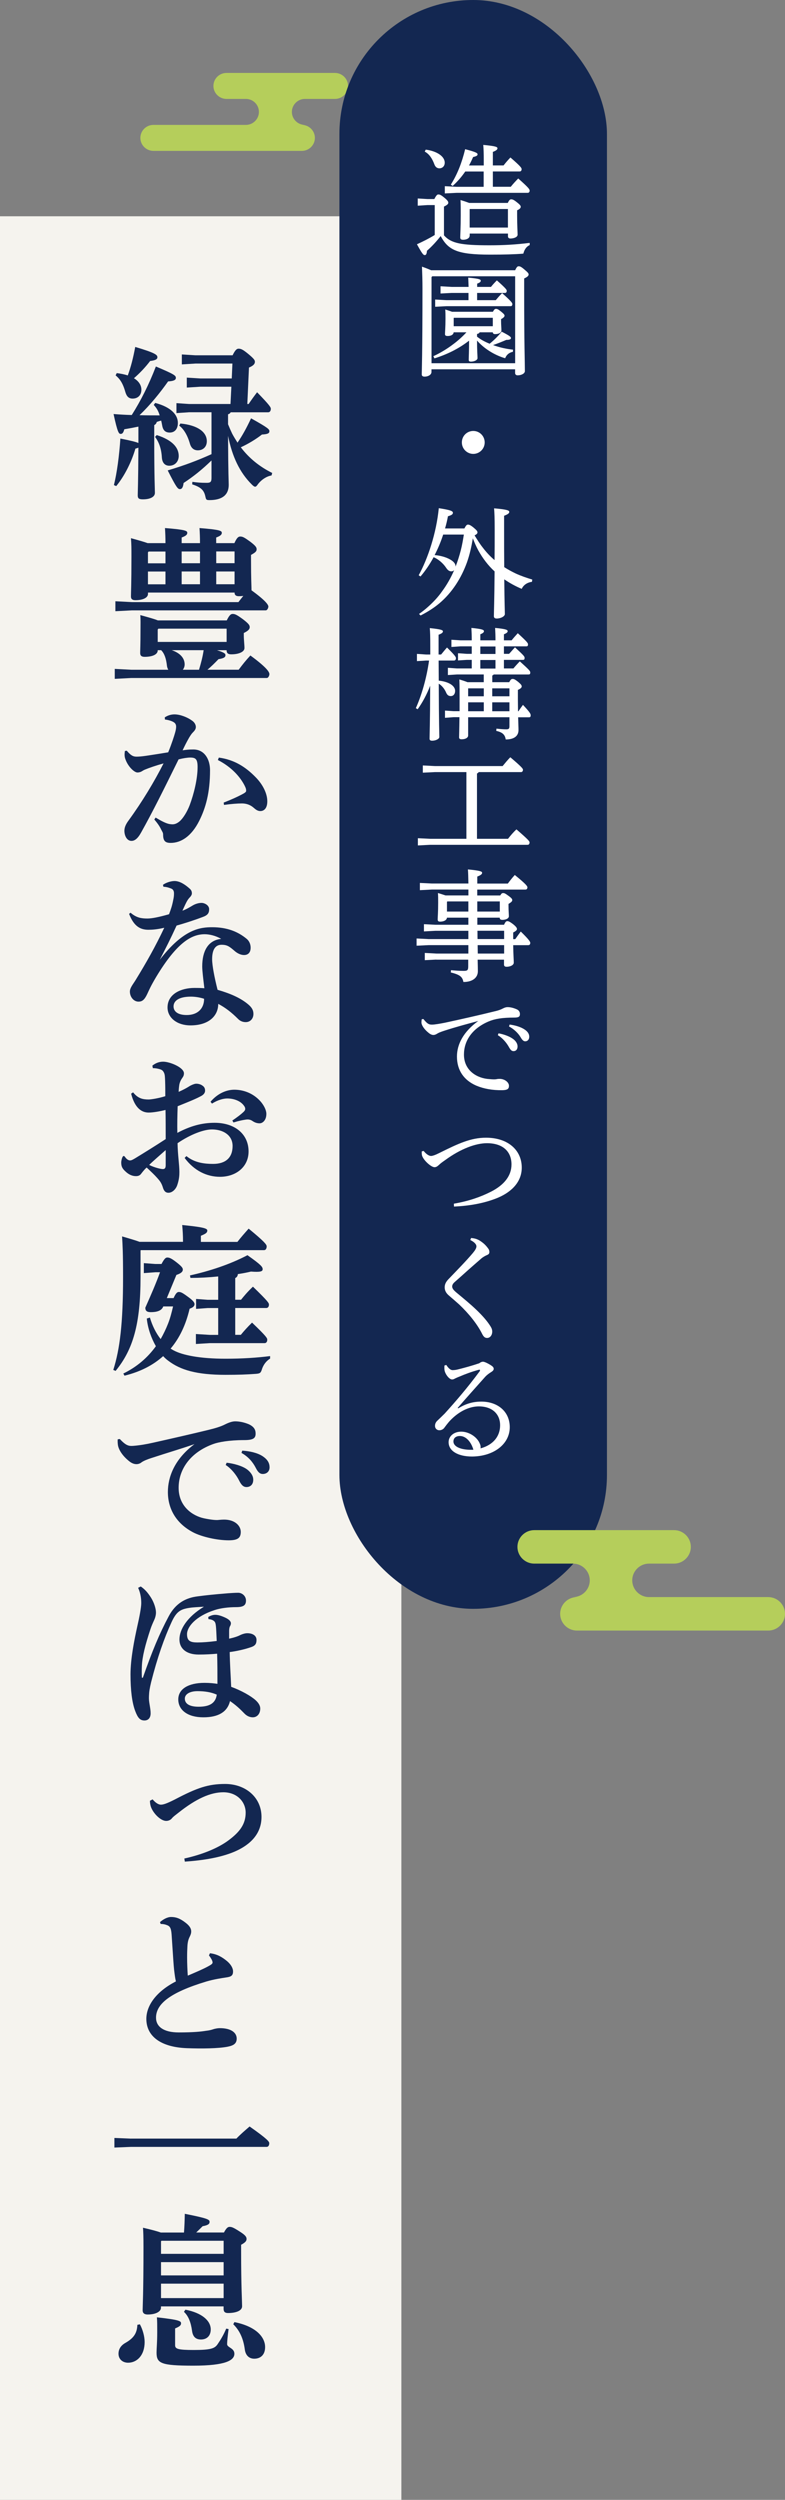 <?xml version="1.0" encoding="UTF-8"?><svg xmlns="http://www.w3.org/2000/svg" width="176" height="560" viewBox="0 0 176 560"><rect x="0" y="0" width="176" height="560" fill="#808080" stroke="none"/><defs><style>.d{fill:#fff;}.e{fill:#b5ce5b;}.f{fill:#f5f3ee;}.g{fill:#132751;}</style></defs><g id="a"/><g id="b"><g id="c"><g><path class="e" d="M34.39,27.98h20.74c1.6,0,2.92-1.31,2.92-2.91h0c0-1.6-1.31-2.91-2.92-2.91h-4.36c-1.6,0-2.92-1.31-2.92-2.91h0c0-1.6,1.31-2.91,2.92-2.91h24.34c1.6,0,2.92,1.31,2.92,2.91h0c0,1.6-1.31,2.91-2.92,2.91h-6.75c-1.6,0-2.92,1.31-2.92,2.91h0c0,1.6,1.31,2.91,2.92,2.91h-.68c1.6,0,2.92,1.31,2.92,2.91h0c0,1.6-1.31,2.91-2.92,2.91H34.39c-1.6,0-2.92-1.31-2.92-2.91h0c0-1.6,1.31-2.91,2.92-2.91Z"/><g><rect class="f" y="48.45" width="89.99" height="511.55"/><g><path class="g" d="M31.02,95.57c-1.04,.22-2.07,.41-3.15,.59-.22,.82-.44,1.04-.82,1.04-.41,0-.7-.33-1.59-4.45,1.45,.11,2.78,.19,4.08,.22,2.04-3.23,3.82-6.75,5.41-10.87,4.22,1.78,4.48,2.04,4.48,2.56,0,.48-.52,.71-1.74,.78-1.78,2.52-4,5.27-6.41,7.57,1.52,.04,3,.04,4.52,.04-.3-1-.7-1.67-1.33-2.34l.33-.45c3.63,.96,5.08,2.71,5.08,4.49,0,1.34-.7,2.15-1.82,2.15-1,0-1.52-.52-1.7-1.6-.07-.41-.15-.74-.22-1.08-.33,.07-.67,.19-1,.3-.07,.33-.26,.56-.56,.71v2.82c0,9.28,.15,11.43,.15,12.36s-1.11,1.45-2.7,1.45c-.89,0-1.15-.22-1.15-.89,0-.63,.11-2.67,.15-10.69-.15,.07-.37,.15-.67,.22-.82,2.82-2.37,6.05-4.3,8.39l-.52-.22c.7-2.82,1.19-6.61,1.45-10.43,2.44,.48,3.56,.78,4.04,1v-3.67Zm-4.85-11.99c.85,.11,1.67,.26,2.48,.52,.7-1.93,1.19-3.82,1.67-6.38,4.52,1.34,4.97,1.78,4.97,2.3,0,.45-.41,.7-1.63,.85-1.04,1.37-2.26,2.67-3.63,3.86,1.11,.67,1.67,1.6,1.67,2.56,0,1.3-.85,2-1.96,2-.85,0-1.33-.45-1.63-1.45-.59-2.11-1.3-3.01-2.19-3.75l.26-.52Zm8.97,13.88c3.59,1.15,4.93,2.86,4.93,4.68,0,1.26-.85,2.19-2.11,2.19-1,0-1.59-.67-1.67-1.86-.11-2-.67-3.45-1.52-4.6l.37-.41Zm16.71-10.83h-6.93l-3.04,.19v-2.23l3.04,.19h7.04l.15-3.34h-8.3l-3.04,.19v-2.23l3.04,.19h8.34c.59-1.22,.96-1.48,1.33-1.48,.52,0,.93,.15,2.15,1.15,1.3,1.08,1.52,1.41,1.52,1.78,0,.44-.26,.85-1.33,1.3l-.37,8.16h.3c.56-.85,1.19-1.71,1.89-2.63,2.89,2.97,3.08,3.38,3.08,3.71,0,.45-.22,.78-.59,.78h-8.41c-.11,.22-.3,.37-.59,.45v2.23c.3,.74,.59,1.41,.93,2.12,.37,.7,.78,1.34,1.19,2,1.11-1.6,2.07-3.38,3.04-5.45,3.85,2.15,4.11,2.45,4.11,2.89s-.33,.67-1.67,.74c-1.33,1.04-3.04,2.08-4.74,2.86,1.82,2.41,4.19,4.34,7.04,5.75l-.15,.56c-1.11,.19-2.19,.89-3,1.89-.3,.45-.48,.63-.67,.63s-.41-.15-.74-.48c-2.74-2.71-4.41-6.27-5.34-10.91,.04,8.9,.15,10.2,.15,10.98,0,2.23-1.44,3.41-4.3,3.41-.7,0-.78-.07-.93-.78-.3-1.45-1-2.11-2.96-2.75l.04-.56c1.07,.15,1.85,.22,3.22,.22,.85,0,1.07-.22,1.07-1.11v-3.9c-2.19,2.11-3.96,3.52-6.26,5.05-.11,.96-.37,1.37-.82,1.37-.48,0-.82-.41-2.74-4.19,3.82-1.15,6.59-2.19,9.82-3.64v-9.39h-5.04l-2.82,.19v-2.23l2.82,.19h9.3l.19-3.86Zm-11.41,8.24c3.85,.37,5.93,1.89,5.93,3.97,0,1.3-.89,2.04-2,2.04-.85,0-1.48-.45-1.78-1.45-.56-1.97-1.41-3.34-2.41-4.08l.26-.48Z"/><path class="g" d="M35.36,145.66c.04,.93-1.15,1.48-2.93,1.48-.7,0-1-.26-1-.85,0-.7,.07-1.89,.07-5.05,0-1.63,.04-2.3-.04-3.45,2.04,.56,3.22,.89,3.93,1.19h15.45c.59-1.22,.93-1.45,1.33-1.45,.52,0,.93,.19,2.3,1.19,1.3,1,1.52,1.34,1.52,1.78,0,.48-.41,.85-1.33,1.3v.48c0,1.08,.15,2.15,.15,2.89,0,.85-1.26,1.41-2.96,1.41-.7,0-1.04-.26-1.04-.85v-.07h-2.15c1.67,.52,1.89,.78,1.89,1.11,0,.48-.41,.71-1.56,.89-.89,.93-1.7,1.71-2.48,2.37h7c.89-1.19,1.59-2.08,2.63-3.19,4,2.93,4.26,3.82,4.26,4.19,0,.26-.22,.85-.59,.85H29.43l-3.7,.19v-2.23l3.7,.19h8.3c-.15-.26-.26-.56-.3-.89-.18-1.67-.59-2.78-1.3-3.49h-.78Zm18.08-10.76c.37-.48,.74-.96,1.11-1.41-.3,.04-.63,.07-.96,.07-.7,0-1-.26-1-.82h-19.41v.3c0,.85-1.11,1.41-2.82,1.41-.7,0-1-.26-1-.82,0-.89,.11-2.63,.11-8.91,0-1.97,0-2.78-.11-4.16,1.89,.52,3.04,.85,3.74,1.11h4c0-1.26-.04-2.26-.11-3.38,4.71,.37,5,.63,5,1.08,0,.37-.26,.67-1.26,1.04v1.26h4.11c0-1.26-.04-2.26-.11-3.38,4.71,.37,5,.63,5,1.08,0,.37-.26,.67-1.26,1.04v1.26h4.08c.59-1.3,.93-1.48,1.33-1.48,.52,0,.89,.19,2.22,1.15,1.26,.96,1.44,1.3,1.44,1.71,0,.48-.33,.74-1.26,1.26v.96c0,4.53,.11,6.01,.11,6.86v.11c3.33,2.41,3.78,3.3,3.78,3.64,0,.26-.22,.85-.59,.85H29.58l-3.71,.19v-2.23l3.71,.19h23.86Zm-16.34-8.72v-2.63h-3.78l-.15,.19v2.45h3.93Zm-3.93,4.71h3.93v-2.86h-3.93v2.86Zm17.64,9.94h-15.3l-.15,.19v2.78h15.45v-2.97Zm-12.3,4.82c2.07,.71,2.89,1.93,2.89,3.19,0,.45-.15,.85-.41,1.19h3.63c.44-1.45,.82-2.89,1.04-4.38h-7.15Zm2.22-19.48h4.11v-2.63h-4.11v2.63Zm0,4.71h4.11v-2.86h-4.11v2.86Zm11.86-7.35h-4.11v2.63h4.11v-2.63Zm0,4.49h-4.11v2.86h4.11v-2.86Z"/><path class="g" d="M34.88,183.14c1.3,.78,2.3,1.3,3.08,1.45,.26,.04,.48,.07,.7,.07,.48,0,.96-.15,1.56-.63,.82-.67,1.74-2.19,2.3-3.64,.96-2.56,1.78-5.9,1.78-8.57,0-1.78-.44-2.12-1.67-2.12-.56,0-1.59,.15-2.59,.41-3.19,6.46-5.63,11.43-8.41,16.4-.82,1.48-1.52,1.86-2.15,1.86-1.07,0-1.59-1.22-1.59-2.26,0-.74,.3-1.45,.93-2.3,3.11-4.27,5.78-8.72,7.85-12.8-1.74,.48-3.22,1-4.22,1.41-.26,.11-.48,.26-.74,.41-.19,.11-.56,.22-.89,.22-.7,0-2.07-1.26-2.67-2.89-.15-.37-.22-.7-.22-1.15,0-.22,.04-.48,.07-.78l.41-.07c.96,1.11,1.44,1.34,2.22,1.34,.41,0,1.11-.04,2.11-.19,1.78-.26,3.37-.52,4.97-.78,.78-1.89,1.37-3.75,1.56-4.45,.15-.52,.22-.96,.22-1.3,0-.41-.15-.71-.44-.93-.52-.37-1.41-.59-2.07-.67l-.04-.48c.78-.52,1.56-.67,2.19-.67,1.3,0,2.96,.67,4,1.45,.56,.41,.78,.96,.78,1.37,0,.48-.26,.82-.7,1.26-.26,.26-.48,.59-.82,1.15-.63,1.11-.96,1.78-1.45,2.82,.74-.11,1.3-.19,2.41-.19,2.52,0,3.74,2.23,3.74,4.64,0,5.12-1,8.5-2.41,11.32-1.78,3.56-4.15,4.97-6.41,4.97-1.15,0-1.7-.37-1.7-1.86,0-.44-.18-.63-.41-1.08-.33-.7-.74-1.34-1.56-2.3l.3-.45Zm14.19-13.43c3.52,.48,6.04,2.15,8.19,4.34,1.67,1.67,2.67,3.71,2.67,5.45,0,1.63-.78,2.19-1.56,2.19-.7,0-1.15-.45-1.59-.82-.7-.59-1.59-.89-2.52-.89-1.07,0-2.41,.11-4.04,.33l-.07-.52c1.89-.74,3.08-1.3,4-1.78,.63-.33,1.04-.56,1.04-.85,0-.33-.04-.59-.41-1.3-1.3-2.45-3.52-4.38-5.93-5.6l.22-.56Z"/><path class="g" d="M36.54,198.21c.63-.48,1.78-.85,2.59-.85,1.15,0,2.33,.74,3.48,1.78,.3,.3,.41,.59,.41,1,0,.3-.22,.63-.41,.82-.33,.33-.56,.67-.78,1.08-.44,.85-.63,1.34-.93,1.97,.93-.33,1.7-.82,2.33-1.19,.52-.3,1.22-.56,1.96-.56,.67,0,1.7,.52,1.7,1.41s-.33,1.37-1.52,1.78c-2.07,.78-4.08,1.41-5.78,1.89-1.41,3.08-2.37,4.94-3.78,7.68,5.37-6.98,9.15-7.31,11.78-7.31,3.33,0,5.78,1,7.71,2.6,.7,.59,.93,1.41,.89,2.15-.04,.82-.48,1.48-1.48,1.48-.63,0-1.37-.3-2-.82-1.22-1.04-1.7-1.48-3.04-1.48-1.22,0-2.11,.85-2.11,3.23,0,1.45,.56,4.27,1.22,6.86,3.08,.89,5.34,1.93,7,3.38,.89,.78,1.04,1.45,1.04,2.04,0,.96-.63,1.82-1.74,1.82-.81,0-1.37-.37-1.7-.71-1.45-1.45-2.82-2.52-4.45-3.38,0,2.75-2.19,4.82-6.22,4.82-3.11,0-5.15-1.78-5.15-4.01,0-3.04,3.04-4.38,6.04-4.38,.63,0,1.41,0,2.22,.07-.26-2.19-.48-3.86-.48-4.9,0-3.41,1.3-5.86,4.26-6.16-1.3-.74-2.67-1.04-3.7-1.04-2.93,0-6.22,1.82-10.89,9.57-1.26,2.12-1.56,2.89-2,3.82-.63,1.34-1.15,1.71-1.96,1.71-1.07,0-1.93-1.04-1.93-2.26,0-.85,.74-1.67,1.3-2.6,2.41-3.93,4.41-7.46,6.41-11.69-1.56,.37-2.67,.45-3.56,.45-1.82,0-3.26-.78-4.33-3.56l.33-.26c1.33,1.15,2.45,1.3,3.78,1.3,1,0,2.52-.3,4.85-.96,.44-1.19,.67-1.82,.93-3.15,.11-.52,.18-.89,.18-1.52,0-.48-.15-.89-.63-1.08-.41-.15-.93-.37-1.74-.41l-.11-.45Zm2.37,27.24c0,1.08,.89,1.93,2.96,1.93,2.41,0,3.89-1.41,3.89-3.64-1-.33-2.07-.48-2.96-.48-2.67,0-3.89,.93-3.89,2.19Z"/><path class="g" d="M41.81,258.99c1.82,1.48,4,1.74,5.97,1.74,2.82,0,4.37-1.41,4.37-4.01,0-2.45-2.15-3.71-4.63-3.71-1.82,0-4.78,1.08-7.71,3.08,.04,2.67,.41,4.79,.41,6.46,0,.74-.04,1.63-.48,2.93-.33,.96-1.11,1.67-1.89,1.71-.7,.04-1.07-.37-1.3-1.08-.33-1.11-.7-1.56-1.3-2.23-.59-.67-1.33-1.37-2.37-2.34-.59,.52-1.04,1.15-1.3,1.48-.26,.3-.59,.45-1.11,.45-.89,0-1.67-.41-2.33-1.04-.74-.67-.96-1.15-.96-2,0-.41,.15-1,.3-1.26,.07-.11,.15-.22,.26-.22s.22,.11,.37,.33c.3,.41,.7,.67,1.04,.67,.3,0,.52-.11,1.15-.48,2-1.22,4.41-2.71,6.85-4.3,0-2.37,0-4.53-.04-6.53-1.15,.3-2.78,.59-3.78,.59-1.48,0-3.08-.89-3.93-4.23l.44-.3c1.07,1.34,2.11,1.6,3.48,1.6,.52,0,2.22-.26,3.74-.74,0-1.26,0-2.23-.04-3.38-.04-.93-.04-1.52-.3-1.97-.26-.48-.52-.59-1.04-.74-.44-.11-.82-.19-1.41-.19l-.11-.56c.63-.52,1.45-.89,2.41-.89,1.52,0,4.67,1.3,4.67,2.6,0,.52-.19,.78-.37,1.04-.3,.41-.56,.93-.67,1.52-.04,.33-.11,.7-.15,1.6,1.04-.45,1.82-.89,2.3-1.19,.44-.3,1.15-.59,1.52-.63,.48-.04,1.07,.11,1.44,.37,.41,.26,.67,.56,.67,1.19,0,.52-.37,.93-.93,1.22-1.33,.71-2.85,1.3-5.22,2.26-.07,2.11-.11,4.04-.07,5.97,2.85-1.52,5.48-2.26,8.34-2.26,4.59,0,7.63,2.56,7.63,6.42,0,3.49-2.85,5.68-6.41,5.68-2.93,0-5.78-1.34-7.93-4.23l.41-.41Zm-8.37,1.97c1.26,.63,2.7,.93,3.04,.93,.37,0,.67-.11,.67-.85v-3.41c-1.37,1.22-2.82,2.45-3.71,3.34Zm13.75-14.14c1.7-2,3.74-2.71,5.34-2.71,1.89,0,4.15,.67,5.89,2.63,.74,.85,1.3,1.93,1.3,2.78,0,1.45-.85,2.12-1.52,2.12-.59,0-1.11-.19-1.59-.52-.48-.33-.96-.41-1.59-.3-.7,.11-1.48,.26-2.67,.63l-.26-.44c1.15-.78,1.89-1.34,2.52-1.93,.26-.26,.37-.44,.37-.67s-.07-.45-.3-.74c-.78-1.08-2.3-1.6-3.74-1.6-.85,0-2.11,.33-3.41,1.15l-.33-.41Z"/><path class="g" d="M41.03,278.21v-.15c0-1.3-.07-2.41-.18-3.64,4.59,.45,5.63,.74,5.63,1.22,0,.52-.37,.74-1.44,1.19v1.37h8.19c.74-.96,1.59-1.93,2.52-2.97,3.48,2.86,4.04,3.56,4.04,3.97,0,.45-.19,.85-.59,.85H31.58l-.07,.07v5.94c0,10.54-1.67,16.25-5.59,21.04l-.52-.22c1.48-4.68,2.19-10.43,2.19-20.74,0-5.6-.11-7.31-.22-9.17,1.93,.56,3.15,.93,3.93,1.22h9.74Zm-4.45,14.51c-.37,.89-1.37,1.22-2.78,1.22-.89,0-1.22-.33-1.22-1,1.22-2.75,2.33-5.27,3.3-7.94h-1.04l-2.59,.19v-2.23l2.59,.19h1.37c.63-1.19,.93-1.45,1.3-1.45,.48,0,.93,.19,2.11,1.11,1.19,.93,1.37,1.26,1.37,1.6,0,.44-.33,.82-1.44,1.19l-2.15,5.19h1.52c.48-1.08,.82-1.37,1.15-1.37,.48,0,.81,.15,2.07,1.08,1.04,.74,1.48,1.26,1.48,1.63,0,.48-.37,.78-1.11,1.04-.82,3.53-2.22,6.53-4.26,8.94,.22,.11,.41,.26,.63,.37,2.04,1.11,5.96,1.89,11.71,1.89,3.74,0,7.04-.22,9.97-.59v.56c-.89,.56-1.45,1.34-1.78,2.23-.3,1-.44,1.11-1.41,1.19-1.96,.15-3.96,.22-6.82,.22-6.48,0-10.08-1.08-12.82-3.15-.41-.3-.78-.63-1.15-1.04-2.26,2.04-5.15,3.52-8.67,4.38l-.26-.48c3.04-1.48,5.45-3.56,7.3-6.12-1.04-1.82-1.82-4.01-2.04-6.2l.7-.22c.52,1.78,1.33,3.45,2.41,4.82,.63-1.11,1.19-2.26,1.67-3.49,.48-1.22,.81-2.52,1.11-3.82h-2.19l-.04,.07Zm17.41,6.31c.63-.78,1.48-1.74,2.52-2.75,3.37,3.23,3.41,3.49,3.41,3.86,0,.41-.22,.74-.59,.74h-12.3l-3.11,.19v-2.23l3.11,.19h1.89v-6.01h-2.37l-2.59,.19v-2.23l2.59,.19h2.37v-5.23c-2.11,.22-4.22,.33-6.22,.33l-.11-.56c4.33-.96,8.93-2.45,12.89-4.53,3.11,2.19,3.41,2.63,3.41,3.15s-.59,.67-2.63,.52c-.89,.22-1.89,.41-2.93,.56-.04,.48-.26,.74-.59,.89v4.86h1.3c.63-.78,1.41-1.74,2.67-2.93,3.45,3.34,3.59,3.67,3.59,4.04,0,.41-.22,.74-.59,.74h-6.97v6.01h1.26Z"/><path class="g" d="M26.84,322.33c1.44,1.56,2.07,1.63,3.04,1.56,1.45-.11,2.96-.37,4.41-.7,4.85-1.08,9.63-2.19,12.38-2.86,1.7-.41,2.85-.78,3.67-1.19,1.11-.56,1.82-.74,2.41-.74,.82,0,1.96,.19,3.08,.67,1.15,.56,1.48,1.22,1.48,2.08,0,1-.48,1.45-2.56,1.45-3.48,0-5.82,.48-6.85,.85-5.15,1.82-7.85,5.64-7.85,9.83s3.11,6.27,5.63,6.83c1.74,.37,2.89,.45,3.37,.37,.41-.04,.82-.07,1.19-.07,2.41,0,3.74,1.37,3.74,2.75,0,1.3-.59,1.89-2.7,1.89-2.63,0-6.04-.78-7.97-1.78-3.82-2-5.67-5.27-5.67-9.05,0-3.27,1.41-7.31,5.97-10.72-3.11,1.08-5.82,1.86-9.67,3.12-.82,.26-1.78,.63-2.26,1-.26,.22-.7,.37-1.07,.37-.41,0-.93-.11-1.56-.59-1.48-1.15-2.37-2.49-2.59-3.56-.07-.37-.11-.96-.07-1.41l.48-.07Zm23.97,5.34c1.45,.15,3.52,.67,4.67,1.56,.78,.63,1.3,1.37,1.3,2.26,0,1.08-.67,1.63-1.52,1.63-.74,0-1.19-.52-1.7-1.56-.59-1.15-1.67-2.56-2.96-3.38l.22-.52Zm3.52-2.71c1.59,.11,3.37,.45,4.63,1.3,1.07,.74,1.48,1.52,1.48,2.45s-.67,1.48-1.52,1.48c-.52,0-1-.22-1.56-1.34-.7-1.37-1.7-2.52-3.22-3.38l.18-.52Z"/><path class="g" d="M45.66,359.92c-1.37,.11-2.22,.11-3.19,.26-1.96,.3-2.89,.78-4,3.19-1.63,3.52-3.19,7.94-4.59,13.47-.33,1.41-.44,2.04-.48,3.04-.04,.82,0,1.11,.19,2.26,.11,.67,.18,1.11,.18,1.67,0,1.08-.59,1.6-1.37,1.6-.96,0-1.48-.52-2.07-2.08-.74-1.93-1.07-4.75-1.07-8.24s.85-7.72,1.52-10.76c.48-2.08,.89-4.27,.89-5.19s-.11-2.15-.7-3.45l.59-.3c.96,.67,1.56,1.37,2.26,2.45,.67,1.04,1.15,2.45,1.15,3.38,0,.59-.18,1.22-.41,1.71-.26,.56-.59,1.3-.82,2-1.15,3.45-1.85,6.2-1.93,8.27-.04,.85-.04,1.6,0,2.63h.22c2.11-6.01,3.7-9.83,5.78-13.73,1.56-2.97,3.85-4.16,6.45-4.49,1.96-.26,3.78-.45,6.89-.7,.63-.04,1.52-.11,2.26-.11,.85,0,1.74,.71,1.74,1.74s-.52,1.48-2.22,1.48-3.52,.22-4.85,.67c-4.22,1.37-6.15,3.75-6.15,5.38,0,1.52,.74,1.86,2.33,1.86,1.22,0,2.56-.11,4.33-.33-.15-3.41-.15-4.04-.56-4.42-.33-.3-.7-.41-1.3-.48l-.04-.48c.63-.37,1.15-.48,1.59-.48,.56,0,1.33,.19,2.45,.74,.78,.41,1.04,.82,1.04,1.15,0,.22-.07,.48-.22,.7-.15,.3-.18,.74-.18,1.08v1.67c.74-.15,1.33-.33,1.74-.48,.33-.11,.63-.26,.85-.37,.41-.19,1-.37,1.48-.37,1.26,0,2.07,.59,2.07,1.48,0,.82-.22,1.3-1.19,1.63-1.48,.52-3.37,.93-4.82,1.11,.04,2.63,.22,5.16,.33,7.79,2.26,.82,4.41,2.04,5.45,2.97,.7,.63,1.07,1.26,1.07,1.89,0,1.22-.74,1.97-1.67,1.97-.63,0-1.3-.26-1.85-.82-1.04-1.08-1.96-1.93-3.26-2.82-.59,2.45-2.63,3.64-5.97,3.64-3.59,0-5.63-1.67-5.63-4.01s2.26-3.71,5.89-3.71c1.22,0,2.15,.11,2.89,.22,0-2.34,0-4.6-.07-6.75-1.22,.11-2.56,.19-4.15,.19-2.7,0-4.3-1.3-4.3-3.38,0-2.26,1.74-5.05,5.45-7.31l-.04-.04Zm-1.37,18.92c-1.78,0-2.85,.7-2.85,1.67,0,1.19,1.11,1.82,3.08,1.82,2.33,0,3.82-.7,4.08-2.71-1.26-.56-2.7-.78-4.3-.78Z"/><path class="g" d="M34.21,403.08c.82,.96,1.48,1.19,1.85,1.19,.52,0,1.22-.19,3.19-1.19,4.96-2.6,7.45-3.45,11.23-3.45,4.59,0,8.15,3.01,8.15,7.38s-3.33,6.64-6.15,7.83c-2.93,1.22-6.67,1.89-11.04,2.19l-.11-.7c3.89-.85,7.56-2.3,9.97-4.12,2.48-1.86,3.78-3.6,3.78-6.16,0-2.41-1.93-4.56-5-4.56-2.89,0-6.11,1.45-10.04,4.56-.7,.56-1.15,.85-1.52,1.3-.26,.33-.74,.56-1.26,.56-1.26,0-2.96-1.74-3.45-3.23-.07-.22-.22-.82-.18-1.3l.59-.3Z"/><path class="g" d="M47.07,437.55c1.56,.19,2.63,.78,3.85,1.78,.82,.71,1.33,1.52,1.33,2.3,0,.93-.44,1.19-1.52,1.34-1,.15-2.78,.41-4.52,.93-8.23,2.49-11.23,5.08-11.23,8.09,0,2,1.7,3.3,5.08,3.3s5.08-.19,6.15-.37c.63-.07,1-.15,1.56-.33,.56-.19,1.15-.26,1.52-.26,2.56,0,3.78,1.04,3.78,2.34,0,1.11-.7,1.56-2.04,1.82-2.11,.41-5.78,.45-9.11,.33-5.78-.22-9.11-2.6-9.11-6.57,0-2.86,2.07-6.05,6.63-8.39-.18-.74-.26-1.41-.41-2.63-.11-1-.22-2.82-.56-7.94-.11-1.48-.44-1.82-1.04-2.04-.48-.19-.93-.26-1.41-.26l-.15-.41c.59-.52,1.56-1.15,2.48-1.15,1.04,0,1.96,.26,3.33,1.34,1,.78,1.19,1.41,1.19,1.89,0,.45-.15,.82-.37,1.26-.3,.59-.44,1.26-.48,2.04-.04,.67-.07,1.52-.07,2.49,0,1.41,.07,3.01,.15,4.12,1.82-.78,3.41-1.45,4.56-2.08,.78-.41,1-.63,1-.85s-.07-.41-.22-.71c-.15-.26-.3-.52-.59-.89l.22-.48Z"/><path class="g" d="M29.36,479.07h23.64c.89-.93,1.93-1.82,2.96-2.71,4.08,2.86,4.41,3.41,4.41,3.75,0,.48-.22,.82-.59,.82H29.36l-3.71,.15v-2.15l3.71,.15Z"/><path class="g" d="M31.36,520.67c.63,1.15,1.07,2.71,1.07,3.97,0,3.01-1.74,4.64-3.71,4.64-1.26,0-2.15-.82-2.15-2,0-.96,.44-1.82,1.56-2.45,1.89-1.08,2.59-2.19,2.67-4.04l.56-.11Zm9.89-20.56c.11-1.37,.15-2.67,.18-4.19,5.26,1.04,5.56,1.3,5.56,1.82,0,.45-.33,.74-1.56,.96-.48,.48-.96,.96-1.44,1.41h6.22c.56-1.04,.89-1.26,1.26-1.26,.48,0,.82,.11,2.33,1.08,1.3,.82,1.48,1.22,1.48,1.63,0,.44-.26,.78-1.22,1.3v1.3c0,8.13,.22,11.5,.22,12.47,0,1.04-1.45,1.52-3.15,1.52-.67,0-1-.26-1-.93v-.56h-14.04v.3c0,.82-1.07,1.52-3,1.52-.7,0-1.11-.3-1.11-.93,0-.89,.19-3.78,.19-14.17,0-2.19-.04-3.45-.11-4.34,2.07,.48,3.3,.82,4,1.08h5.19Zm10,21.63c-.22,1.67-.33,2.82-.33,3.38,0,.78,1.63,.85,1.63,2.15,0,1.45-1.89,2.67-9.19,2.67s-8.26-.52-8.26-2.93c0-.93,.15-2.26,.15-4.56,0-1.63,0-2.41-.07-3.34,5.08,.56,5.41,.85,5.41,1.34,0,.45-.26,.7-1.33,1.15v3.75c0,.82,.56,1.08,4.19,1.08,3.89,0,4.71-.37,5.34-1.3,.74-1.08,1.37-2.15,1.93-3.49l.56,.11Zm-15.04-19.78l-.11,.11v2.82h14.04v-2.93h-13.93Zm-.11,4.79v2.97h14.04v-2.97h-14.04Zm14.04,8.05v-3.23h-14.04v3.23h14.04Zm-8.56,2.6c3.67,.71,5.67,2.45,5.67,4.42,0,1.48-.93,2.26-2.19,2.26-1.11,0-1.82-.56-2-1.93-.26-1.93-.82-3.34-1.82-4.27l.33-.48Zm10.97,2.78c4.82,.96,6.89,3.34,6.89,5.6,0,1.71-1,2.6-2.44,2.6-1.15,0-1.93-.74-2.11-2.04-.33-2.52-1.19-4.3-2.59-5.68l.26-.48Z"/></g><g><rect class="g" x="76.1" y="0" width="59.98" height="360.4" rx="29.99" ry="29.99"/><g><path class="d" d="M99.55,52.73c1.59,1.78,3.83,2.22,10.2,2.22,3.18,0,5.91-.16,9.01-.54v.49c-.78,.35-1.19,1.03-1.43,1.92-2.02,.16-4.21,.22-7.47,.22-7.31,0-9.36-1-11.06-4.16-.92,1.19-2.02,2.38-3.08,3.3-.03,.59-.16,.97-.49,.97s-.62-.38-1.75-2.43c1.35-.62,2.73-1.3,3.99-2.08v-6.7h-1.65l-2.16,.14v-1.62l2.16,.13h1.56c.43-.84,.65-1.03,.89-1.03,.3,0,.57,.08,1.32,.7,.84,.68,.92,.95,.92,1.16,0,.24-.19,.49-.97,.86v6.46Zm-4.1-19.21c2.46,.32,4.26,1.49,4.26,2.92,0,.84-.59,1.27-1.19,1.27-.54,0-.92-.32-1.13-.89-.46-1.24-1.11-2.3-2.16-2.86l.22-.43Zm13.01,3.54v-1.3c0-1.38-.03-2.32-.11-3.3,2.86,.27,3.18,.46,3.18,.76,0,.24-.19,.49-1.03,.81v3.03h2.4c.46-.59,.97-1.19,1.54-1.78,2.35,2.03,2.51,2.35,2.51,2.62,0,.3-.16,.51-.43,.51h-6.02v3.43h4.02c.54-.68,1.05-1.22,1.67-1.86,2.4,2.13,2.56,2.43,2.56,2.73,0,.27-.16,.49-.43,.49h-15.95l-2.64,.13v-1.62l2.64,.14h6.07v-3.43h-4.13c-.81,1.19-1.75,2.27-2.83,3.24l-.4-.3c1.43-2.27,2.46-4.84,3.21-7.94,2.37,.62,2.78,.86,2.78,1.14s-.19,.43-1,.62c-.27,.62-.57,1.27-.92,1.89h3.29Zm-3.16,15.73c0,.57-.67,.92-1.46,.92-.43,0-.65-.13-.65-.49,0-.62,.11-2.35,.11-5.03,0-1.27,0-2.16-.05-3.38,.65,.19,1.3,.41,1.94,.65h8.66c.3-.65,.51-.81,.76-.81,.27,0,.57,.08,1.3,.68,.73,.57,.84,.78,.84,1,0,.24-.19,.51-.81,.78v1.14c0,2.35,.11,3.76,.11,4.32s-.86,.86-1.62,.86c-.35,0-.54-.19-.54-.49v-.62h-8.58v.46Zm8.58-1.81v-4.16h-8.53l-.05,.05v4.11h8.58Z"/><path class="d" d="M115.5,60.54c.35-.76,.54-.89,.78-.89,.3,0,.54,.08,1.3,.73,.84,.7,.94,.89,.94,1.11,0,.27-.24,.54-1,.89v2.97c0,12.16,.16,15.59,.16,17.78,0,.57-.84,.95-1.62,.95-.35,0-.57-.19-.57-.54v-.81h-18.75v.59c0,.59-.67,1.05-1.56,1.05-.43,0-.62-.19-.62-.51,0-.76,.16-4.35,.16-19.35,0-1.65-.05-3.27-.11-4.78,.67,.24,1.38,.51,2.05,.81h18.83Zm-18.59,1.35l-.16,.19v19.29h18.75v-19.48h-18.59Zm4.8,12.54c-.03,.51-.54,.84-1.35,.84-.4,0-.59-.11-.59-.43,0-.46,.11-1.51,.11-3.46,0-.76,0-1.3-.05-2.05,.51,.16,1,.32,1.51,.51h9.17c.3-.54,.46-.65,.67-.65,.3,0,.51,.08,1.21,.65,.62,.51,.73,.68,.73,.89s-.22,.46-.78,.76v.41c0,.84,.08,1.62,.08,2.11,0,.59-.73,.84-1.43,.84-.3,0-.49-.14-.51-.41h-2.94c-.11,.24-.35,.32-.59,.38v.59c.84,.68,1.83,1.19,2.83,1.59,.94-.76,1.94-1.73,2.7-2.7,1.89,.97,2.08,1.19,2.08,1.43s-.24,.41-1.05,.41c-.89,.38-1.92,.81-2.97,1.16,1.46,.54,2.94,.86,4.48,1.03l-.03,.49c-.86,.14-1.46,.7-1.73,1.43-2.46-.7-4.86-2.27-6.31-3.97,0,2.27,.11,3.38,.11,3.95,0,.41-.67,.78-1.48,.78-.32,0-.49-.11-.49-.38,0-.73,.08-1.97,.08-4.32-2.32,1.81-4.99,3.11-7.77,3.97l-.24-.49c1.59-.73,3.1-1.65,4.48-2.7,1.05-.78,2.05-1.68,2.94-2.65h-2.86Zm3.35-8.81h-3.78l-2.51,.13v-1.62l2.51,.14h3.78c-.03-.84-.05-1.49-.08-2.08,2.54,.24,2.81,.41,2.81,.7,0,.22-.16,.41-.81,.65v.73h3.1c.38-.49,.86-1,1.32-1.46,2.05,1.81,2.21,2.11,2.21,2.32,0,.3-.11,.49-.38,.49h-6.26v1.62h4.18c.43-.51,.89-1.05,1.43-1.57,2.13,1.89,2.29,2.22,2.29,2.43,0,.3-.11,.49-.38,.49h-14.44l-2.48,.13v-1.62l2.48,.14h4.99v-1.62Zm-3.29,5.57l-.05,.05v1.84h8.77v-1.89h-8.72Z"/><path class="d" d="M108.67,99.11c0,1.43-1.16,2.57-2.56,2.57s-2.56-1.14-2.56-2.57,1.13-2.57,2.56-2.57,2.56,1.16,2.56,2.57Z"/><path class="d" d="M104.11,118.41c.38-.76,.57-.89,.81-.89,.27,0,.57,.11,1.27,.68,.67,.57,.86,.78,.86,1.08,0,.22-.19,.43-.65,.65,.57,.92,1.13,1.84,1.81,2.7,.78,1.03,1.67,2,2.67,2.84,.03-1.95,.03-4.22,.03-6.84s-.05-3.7-.13-4.76c3.05,.27,3.4,.49,3.4,.81,0,.27-.24,.51-1.16,.86v3.11c0,2.81,0,5.62,.03,8.4,.84,.54,1.7,1,2.59,1.43,1.19,.54,2.43,.97,3.7,1.35l-.08,.51c-1.05,.13-1.89,.7-2.29,1.57-1.43-.59-2.72-1.32-3.91-2.13,.05,5.54,.13,7.13,.13,7.78,0,.51-.92,1-1.84,1-.4,0-.62-.19-.62-.51,0-.97,.11-3.11,.16-10.05-1.46-1.32-2.67-2.95-3.64-4.68-.49-.89-.86-1.78-1.24-2.73-.3,1.84-.7,3.65-1.32,5.4-1.27,3.51-3.32,6.76-6.21,9.19-1.3,1.08-2.67,1.92-4.18,2.7l-.35-.35c.73-.51,1.43-1.05,2.08-1.65,1.16-1.03,2.21-2.16,3.1-3.43,1.08-1.46,1.97-3.05,2.7-4.73-.16,.16-.38,.27-.62,.27-.4,0-.76-.16-1.16-.76-.73-1.11-1.84-2-2.83-2.41-.84,1.54-1.81,3-2.94,4.32l-.41-.27c2.08-3.76,3.97-9.49,4.51-15.03,2.67,.41,3.16,.65,3.16,1.03,0,.35-.3,.54-1.11,.78-.16,.89-.38,1.81-.65,2.73h4.35Zm-4.75,1.35c-.51,1.57-1.16,3.13-1.92,4.59,1.16,.08,2.54,.43,3.51,1,.76,.43,1.19,.95,1.19,1.51v.08c.46-1.19,.84-2.38,1.16-3.62,.3-1.16,.51-2.35,.7-3.57h-4.64Z"/><path class="d" d="M98.37,152.47c2.32,.24,3.67,1.19,3.67,2.3,0,.65-.35,1.16-.97,1.16-.54,0-.84-.27-1.08-.86-.38-.84-.94-1.49-1.62-1.92,.03,9.24,.13,11.3,.13,11.94,0,.43-.78,.84-1.62,.84-.38,0-.57-.14-.57-.43,0-.86,.11-3.05,.14-11.89-.76,1.95-1.7,3.73-2.81,5.27l-.41-.24c1.32-2.95,2.4-6.67,2.97-10.67h-.67l-2.05,.13v-1.62l2.05,.14h.94v-1.7c0-2.38-.03-3.3-.11-4.22,2.62,.27,2.94,.46,2.94,.73s-.19,.46-.97,.76v4.43h.57c.41-.49,.78-.97,1.32-1.57,1.94,1.92,2,2.14,2,2.41,0,.3-.16,.51-.43,.51h-3.45l.03,4.51Zm15.79,.38c.32-.65,.51-.76,.76-.76,.3,0,.51,.08,1.21,.62,.73,.62,.84,.81,.84,1.08,0,.22-.24,.49-.86,.76v2.05c0,.92,.03,1.81,.03,2.73h.11c.27-.43,.62-.92,1-1.43,1.59,1.7,1.73,2,1.73,2.35,0,.27-.08,.43-.35,.43h-2.46c.03,1.41,.08,2.24,.08,2.86,0,1.3-.94,2.11-2.86,2.11-.16-.95-.59-1.59-2.13-1.92l.05-.51c.94,.11,1.59,.16,2.21,.16,.54,0,.7-.16,.7-.68v-2.03h-9.26v4.08c0,.51-.59,.86-1.46,.86-.41,0-.57-.14-.57-.46,0-.38,.05-1.51,.08-4.49h-1.35l-1.89,.14v-1.62l1.89,.13h1.38v-2.92c0-1.86,0-2.86-.05-4.19,.62,.19,1.24,.38,1.83,.62h3.64v-1.73h-6.04l-2,.13v-1.62l2,.14h3.35v-1.92h-1.11l-1.97,.13v-1.62l1.97,.14h1.11v-1.68h-2.56l-2,.14v-1.62l2,.13h2.56c0-.92-.03-1.86-.08-2.78,2.43,.24,2.81,.43,2.81,.73,0,.24-.16,.43-.81,.7v1.35h3.4c0-.92-.03-1.86-.08-2.78,2.43,.24,2.81,.43,2.81,.73,0,.24-.19,.43-.84,.7v1.35h1.73c.43-.54,.89-1.05,1.38-1.59,2.24,2.05,2.29,2.24,2.29,2.51s-.08,.43-.35,.43h-5.05v1.68h1.16c.41-.43,.78-.89,1.32-1.46,2.02,1.86,2.16,2.05,2.16,2.38,0,.27-.08,.43-.35,.43h-4.29v1.92h2.13c.49-.59,.92-1.05,1.43-1.59,2.19,1.97,2.35,2.19,2.35,2.51,0,.27-.08,.43-.35,.43h-7.85c-.08,.11-.19,.19-.32,.24v1.49h3.8Zm-9.2,1.35v1.78h3.51v-1.78h-3.51Zm3.51,3.13h-3.51v2h3.51v-2Zm-.78-12.51v1.68h3.4v-1.68h-3.4Zm3.4,4.95v-1.92h-3.4v1.92h3.4Zm-.73,6.21h3.86v-1.78h-3.86v1.78Zm3.86,3.35v-2h-3.86v2h3.86Z"/><path class="d" d="M104.57,172.96h-7.07l-2.7,.13v-1.62l2.7,.14h15.19c.49-.59,1.19-1.46,1.73-1.97,2.62,2.22,2.83,2.57,2.83,2.78,0,.32-.16,.54-.43,.54h-9.5c-.08,.16-.22,.24-.38,.32v14.62h6.96c.54-.7,1.21-1.49,1.89-2.11,2.75,2.38,2.94,2.68,2.94,2.92,0,.32-.16,.54-.43,.54h-21.91l-2.7,.14v-1.62l2.7,.13h8.18v-14.94Z"/><path class="d" d="M97.83,214.96l-2.59,.13v-1.62l2.59,.14h7.18v-1.89h-8.88l-2.73,.13v-1.62l2.73,.14h8.88v-1.86h-7.37l-2.59,.14v-1.62l2.59,.13h7.37v-1.59h-4.8c-.05,.54-.67,.89-1.54,.89-.4,0-.54-.16-.54-.51,0-.46,.11-1.59,.11-3.76,0-.92,0-1.41-.05-2.14,.76,.22,1.29,.41,1.7,.54h5.13v-1.32h-8.18l-2.7,.14v-1.62l2.7,.13h8.18c-.03-1.49-.05-2.38-.11-3.16,2.78,.27,3.18,.46,3.18,.76,0,.27-.22,.51-1.08,.84v1.57h6.85c.51-.68,.92-1.22,1.56-1.92,2.51,2.03,2.83,2.51,2.83,2.76,0,.3-.16,.51-.43,.51h-10.82v1.32h5.15c.3-.49,.43-.54,.65-.54,.27,0,.43,.05,1.21,.62,.78,.57,.84,.76,.84,.97,0,.27-.27,.49-.84,.84v.41c0,1.19,.08,1.84,.08,2.35,0,.46-.59,.81-1.46,.81-.43,0-.59-.16-.59-.49h-5.02v1.59h5.99c.3-.68,.49-.81,.73-.81s.51,.08,1.3,.68c.7,.57,.86,.84,.86,1.08,0,.22-.16,.43-.84,.78v1.49h.46c.38-.54,.81-1.14,1.24-1.7,1.94,1.89,2.13,2.32,2.13,2.54,0,.3-.16,.51-.43,.51h-3.4c.03,2.13,.13,3.32,.13,3.92,0,.54-.76,.92-1.62,.92-.38,0-.57-.16-.57-.51v-1.08h-5.91c.03,1.3,.05,2.08,.05,2.59,0,1.4-1.13,2.41-3.24,2.41-.22-1.16-.76-1.62-2.83-2.14l.05-.51c.86,.08,1.78,.16,2.83,.16,.84,0,1.03-.14,1.03-1v-1.51h-7.18Zm7.18-13.03h-4.72l-.08,.11v2.16h4.8v-2.27Zm2,2.27h5.05v-2.27h-5.05v2.27Zm.03,4.3c.03,.62,0,1.24,.03,1.86h5.96v-1.86h-5.99Zm.08,5.11h5.91v-1.89h-5.94l.03,1.89Z"/><path class="d" d="M94.94,228.29c.92,1.16,1.32,1.24,1.92,1.24s1.86-.22,2.91-.43c3.53-.76,7.5-1.65,11.55-2.65,.62-.16,1.08-.35,1.43-.54,.43-.22,.75-.3,1.05-.3,.59,0,1.27,.14,2.1,.51,.46,.22,.67,.59,.67,1.05,0,.59-.3,.78-1.24,.78-2.7,0-4.4,.27-5.83,.89-3.7,1.59-5.48,4.35-5.48,7.4,0,3.67,3.05,5.35,5.69,5.49,.81,.08,1.24,.08,1.56,.03,.32-.08,.59-.08,.76-.08,1.13,0,2.08,.78,2.08,1.54,0,.7-.32,.97-1.48,1-2.21,.03-4.18-.32-5.86-1.03-2.73-1.19-4.32-3.4-4.32-6.51,0-2.76,1.46-5.57,4.78-7.97-2.89,.78-5.05,1.35-7.72,2.22-.81,.27-1.21,.43-1.62,.7-.24,.13-.46,.22-.73,.22-.3,0-.7-.16-1.08-.49-.92-.73-1.59-1.68-1.59-2.32,0-.24,.03-.57,.08-.73l.35-.03Zm16.84,3.19c1.21,.22,2.56,.7,3.37,1.35,.51,.41,.89,.97,.89,1.59,0,.68-.38,1.05-.89,1.05-.54,0-.76-.41-1.21-1.19-.46-.76-1.3-1.78-2.32-2.38l.16-.43Zm2.48-1.97c1.32,.19,2.54,.54,3.43,1.16,.7,.49,.97,1.03,.97,1.57,0,.65-.41,1.03-.89,1.03-.32,0-.62-.16-1.08-.97-.54-.89-1.51-1.81-2.56-2.35l.13-.43Z"/><path class="d" d="M94.99,257.84c.7,.86,1.3,1.11,1.65,1.11,.32,0,.92-.19,1.89-.68,4.24-2.11,7.04-3.41,10.44-3.41,4.91,0,8.01,2.78,8.01,6.7,0,3.51-2.73,5.78-5.91,6.97-2.62,1-5.67,1.59-9.28,1.76l-.03-.65c3.32-.57,5.96-1.49,8.31-2.68,2.97-1.51,4.61-3.57,4.61-6.11,0-2.89-1.94-4.76-5.5-4.76-2.48,0-5.86,1.22-9.36,3.78-.62,.43-1.08,.76-1.43,1.11-.38,.35-.65,.49-.97,.49-.81,0-2.67-1.73-2.83-2.76-.03-.22-.05-.51-.03-.78l.43-.11Z"/><path class="d" d="M105.65,277.33c1,.08,1.62,.35,2.29,.84,.49,.35,1,.78,1.59,1.62,.14,.22,.19,.46,.19,.68,0,.35-.16,.54-.65,.73-.38,.16-.84,.46-1.08,.65-1.11,.95-1.97,1.73-3.05,2.67-1.16,1.05-2.08,1.86-2.94,2.62-.41,.35-.62,.68-.62,1.05,0,.43,.3,.81,.94,1.35,1.59,1.32,3.18,2.62,4.53,3.92,1.38,1.32,2.43,2.54,3.13,3.67,.27,.43,.38,.78,.38,1.16,0,.84-.51,1.43-1.13,1.43-.43,0-.73-.16-1.08-.81-1.13-2.3-3.05-4.65-5.21-6.7-.78-.7-1.51-1.32-2.24-1.95-.62-.51-1-1.11-1-1.86,0-.65,.22-1.19,.86-1.86,1.97-2.05,3.94-4.05,5.45-5.84,.49-.59,.81-1.08,.81-1.51,0-.35-.32-.89-1.38-1.41l.19-.46Z"/><path class="d" d="M102.74,315.49c1.75-1.08,3.35-1.51,5.18-1.51,3.72,0,6.37,2.27,6.37,5.73,0,3.76-3.56,6.54-8.45,6.57-3.08,0-5.26-1.19-5.26-3.22,0-1.32,1.16-2.35,2.83-2.35s3.37,1.08,4.05,2.43c.11,.24,.24,.51,.27,.73,.03,.22,.05,.38,0,.59,2.94-.81,4.4-2.78,4.4-5.19s-1.67-4.22-4.78-4.22c-2,0-4.05,.97-5.75,2.51-.84,.76-1.27,1.32-1.94,2.22-.24,.38-.7,.62-1.16,.62-.54,0-.97-.41-.97-.97,0-.46,.16-.86,.59-1.24,.43-.41,1.05-1,1.59-1.54,2.4-2.65,5.07-5.73,7.83-9.46,.05-.08,.08-.16,.08-.22,0-.13-.11-.19-.32-.11-1.7,.46-3.16,1.03-4.16,1.46-.62,.24-.89,.38-1.08,.46-.24,.13-.41,.24-.7,.24-.67,0-1.59-1.27-1.7-2.11-.03-.22-.03-.38-.03-.54s0-.32,.03-.49l.4-.11c.54,.84,1.03,1.16,1.4,1.16,.46,0,.89-.08,1.32-.19,1.51-.38,2.97-.78,4.67-1.35,.3-.24,.57-.35,.84-.35,.3,0,.97,.3,1.67,.73,.51,.32,.73,.54,.73,.86,0,.24-.13,.46-.57,.73-.51,.32-.97,.65-1.38,1.11-2.24,2.51-3.99,4.46-6.13,6.92l.11,.08Zm.4,6.19c-.89,0-1.48,.43-1.48,1.24,0,1.16,1.73,1.97,4.48,1.84-.51-1.76-1.65-3.05-3-3.08Z"/></g></g></g><path class="e" d="M172.24,357.77h-26.73c-2.07,0-3.76-1.69-3.76-3.75h0c0-2.06,1.69-3.75,3.76-3.75h5.62c2.07,0,3.76-1.69,3.76-3.75h0c0-2.06-1.69-3.75-3.76-3.75h-31.36c-2.07,0-3.76,1.69-3.76,3.75h0c0,2.06,1.69,3.75,3.76,3.75h8.7c2.07,0,3.76,1.69,3.76,3.75h0c0,2.06-1.69,3.75-3.76,3.75h.88c-2.07,0-3.76,1.69-3.76,3.75h0c0,2.06,1.69,3.75,3.76,3.75h42.89c2.07,0,3.76-1.69,3.76-3.75h0c0-2.06-1.69-3.75-3.76-3.75Z"/></g></g></g></svg>
